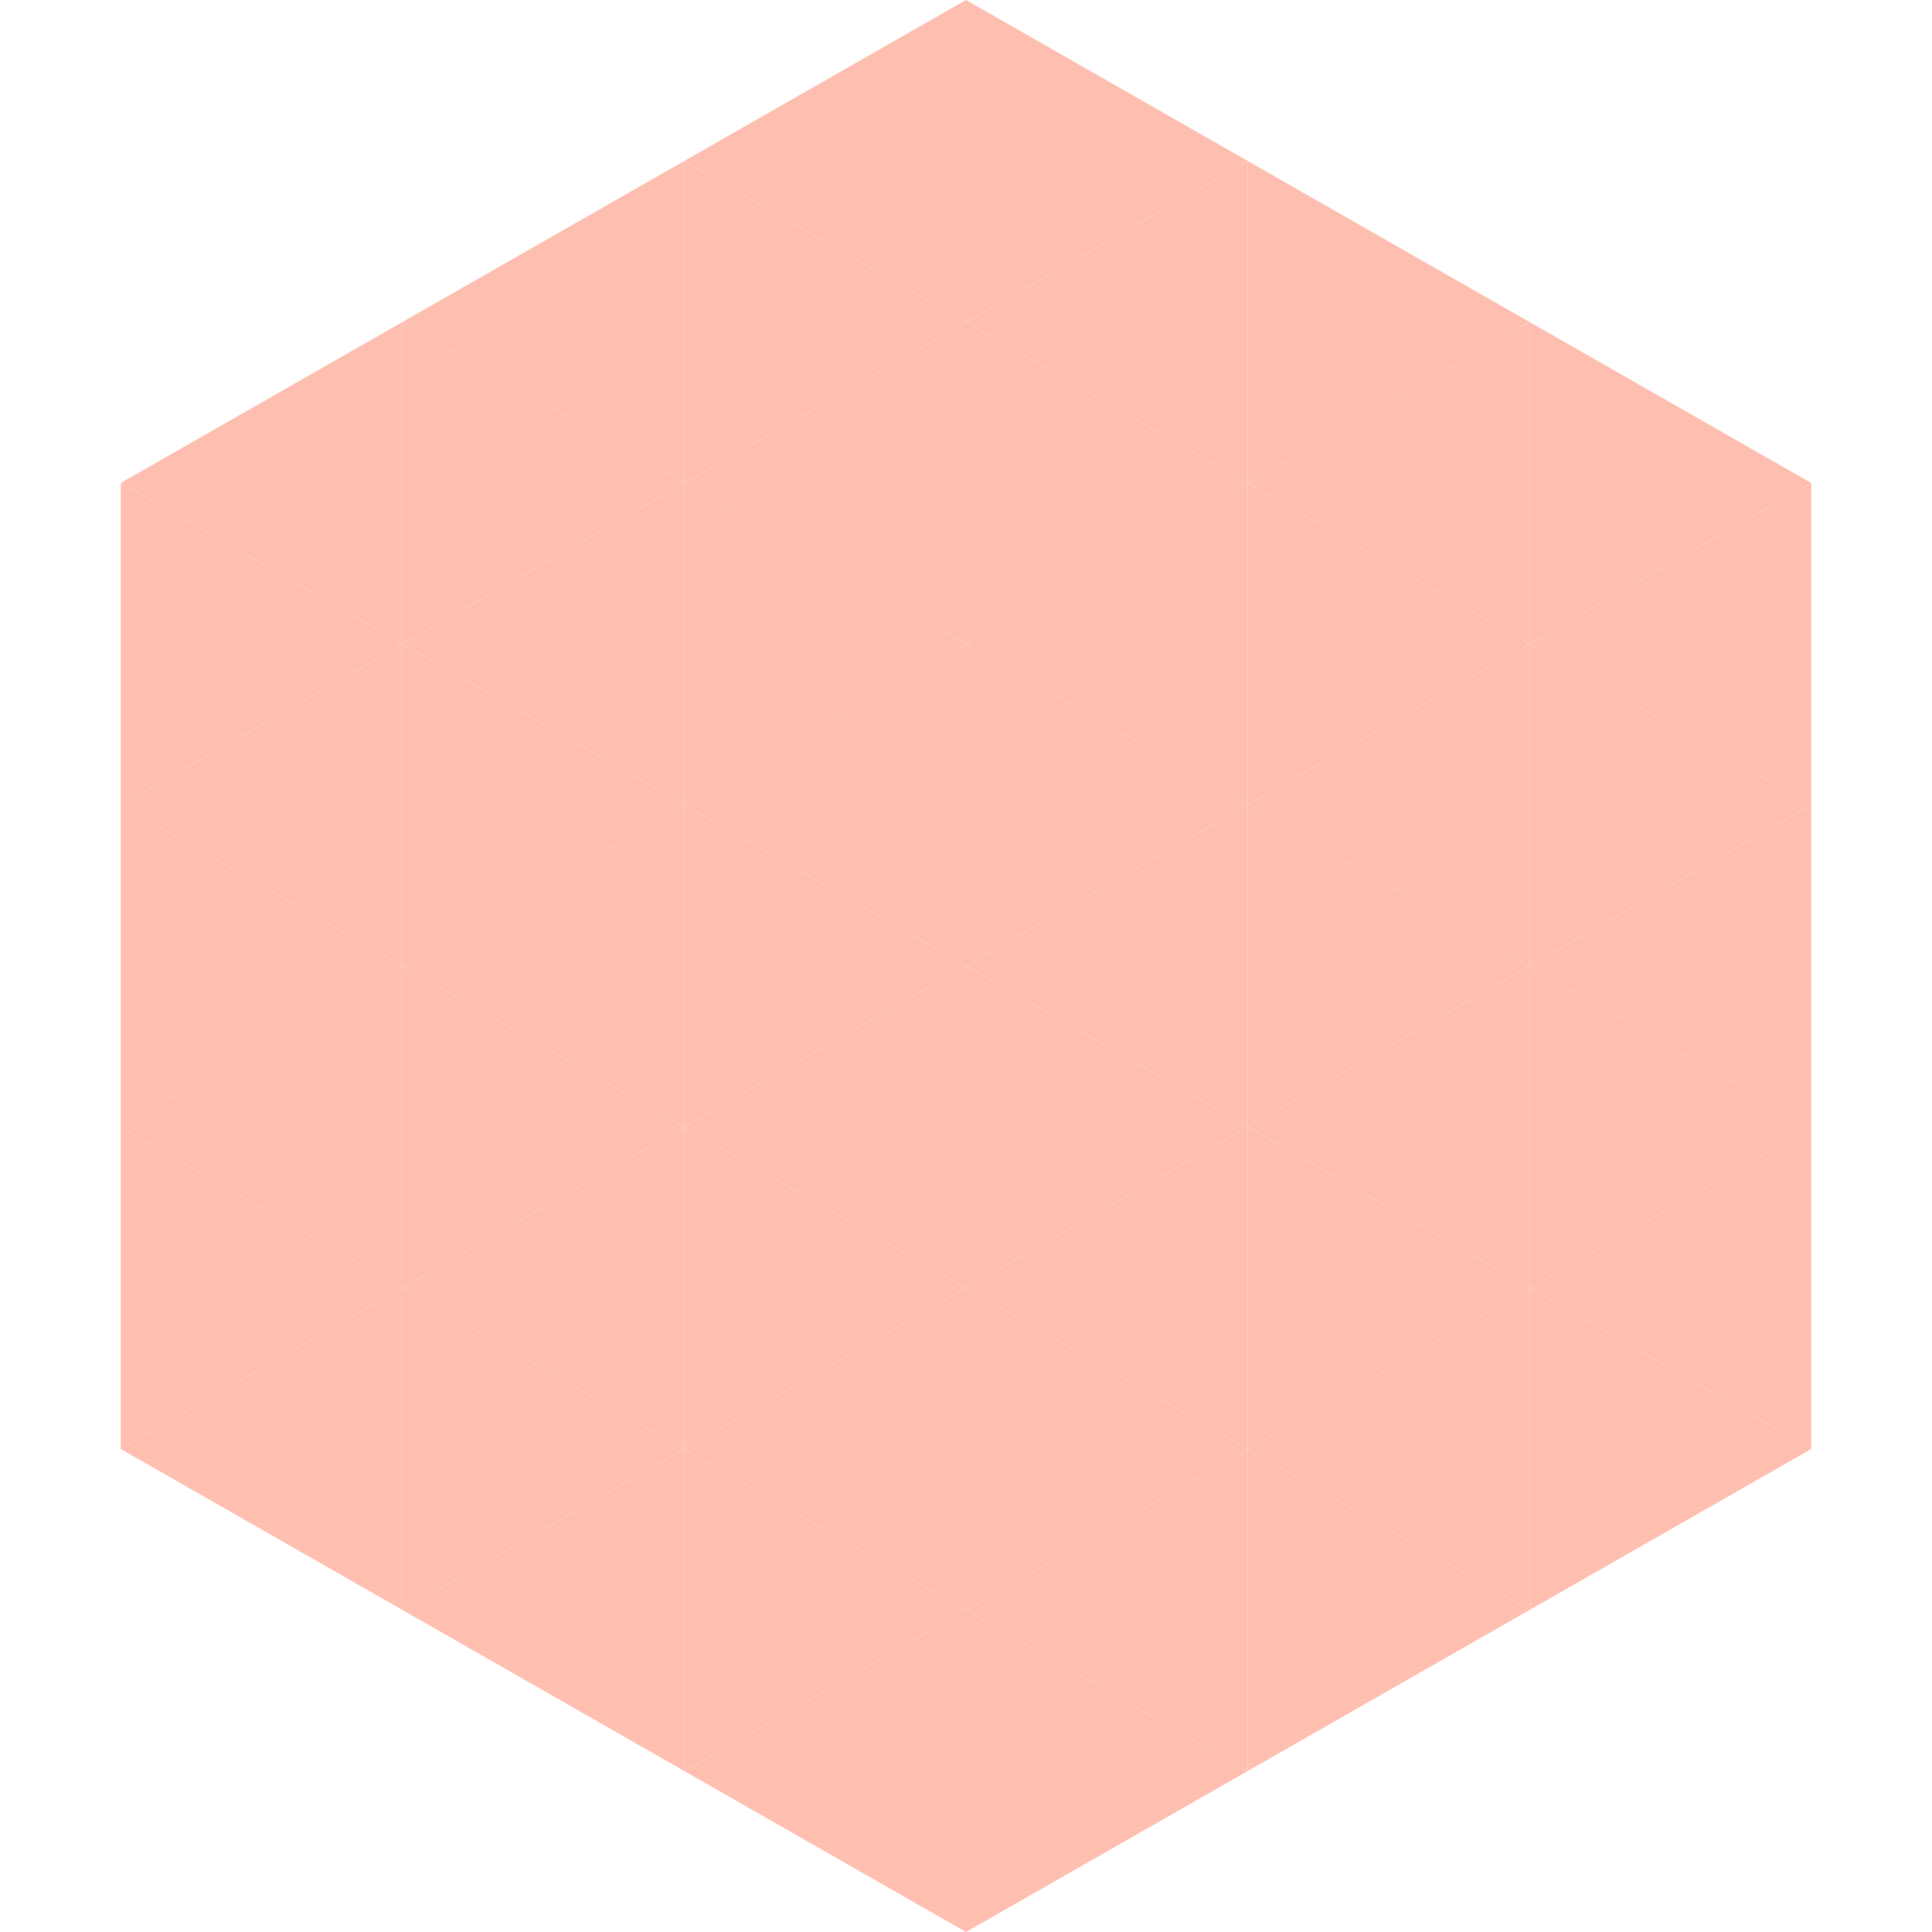 <?xml version="1.0"?>
<!-- Generated by SVGo -->
<svg width="240" height="240"
     xmlns="http://www.w3.org/2000/svg"
     xmlns:xlink="http://www.w3.org/1999/xlink">
<polygon points="50,40 15,60 50,80" style="fill:rgb(255,191,176)" />
<polygon points="190,40 225,60 190,80" style="fill:rgb(255,191,176)" />
<polygon points="15,60 50,80 15,100" style="fill:rgb(255,191,176)" />
<polygon points="225,60 190,80 225,100" style="fill:rgb(255,191,176)" />
<polygon points="50,80 15,100 50,120" style="fill:rgb(255,191,176)" />
<polygon points="190,80 225,100 190,120" style="fill:rgb(255,191,176)" />
<polygon points="15,100 50,120 15,140" style="fill:rgb(255,191,176)" />
<polygon points="225,100 190,120 225,140" style="fill:rgb(255,191,176)" />
<polygon points="50,120 15,140 50,160" style="fill:rgb(255,191,176)" />
<polygon points="190,120 225,140 190,160" style="fill:rgb(255,191,176)" />
<polygon points="15,140 50,160 15,180" style="fill:rgb(255,191,176)" />
<polygon points="225,140 190,160 225,180" style="fill:rgb(255,191,176)" />
<polygon points="50,160 15,180 50,200" style="fill:rgb(255,191,176)" />
<polygon points="190,160 225,180 190,200" style="fill:rgb(255,191,176)" />
<polygon points="15,180 50,200 15,220" style="fill:rgb(255,255,255); fill-opacity:0" />
<polygon points="225,180 190,200 225,220" style="fill:rgb(255,255,255); fill-opacity:0" />
<polygon points="50,0 85,20 50,40" style="fill:rgb(255,255,255); fill-opacity:0" />
<polygon points="190,0 155,20 190,40" style="fill:rgb(255,255,255); fill-opacity:0" />
<polygon points="85,20 50,40 85,60" style="fill:rgb(255,191,176)" />
<polygon points="155,20 190,40 155,60" style="fill:rgb(255,191,176)" />
<polygon points="50,40 85,60 50,80" style="fill:rgb(255,191,176)" />
<polygon points="190,40 155,60 190,80" style="fill:rgb(255,191,176)" />
<polygon points="85,60 50,80 85,100" style="fill:rgb(255,191,176)" />
<polygon points="155,60 190,80 155,100" style="fill:rgb(255,191,176)" />
<polygon points="50,80 85,100 50,120" style="fill:rgb(255,191,176)" />
<polygon points="190,80 155,100 190,120" style="fill:rgb(255,191,176)" />
<polygon points="85,100 50,120 85,140" style="fill:rgb(255,191,176)" />
<polygon points="155,100 190,120 155,140" style="fill:rgb(255,191,176)" />
<polygon points="50,120 85,140 50,160" style="fill:rgb(255,191,176)" />
<polygon points="190,120 155,140 190,160" style="fill:rgb(255,191,176)" />
<polygon points="85,140 50,160 85,180" style="fill:rgb(255,191,176)" />
<polygon points="155,140 190,160 155,180" style="fill:rgb(255,191,176)" />
<polygon points="50,160 85,180 50,200" style="fill:rgb(255,191,176)" />
<polygon points="190,160 155,180 190,200" style="fill:rgb(255,191,176)" />
<polygon points="85,180 50,200 85,220" style="fill:rgb(255,191,176)" />
<polygon points="155,180 190,200 155,220" style="fill:rgb(255,191,176)" />
<polygon points="120,0 85,20 120,40" style="fill:rgb(255,191,176)" />
<polygon points="120,0 155,20 120,40" style="fill:rgb(255,191,176)" />
<polygon points="85,20 120,40 85,60" style="fill:rgb(255,191,176)" />
<polygon points="155,20 120,40 155,60" style="fill:rgb(255,191,176)" />
<polygon points="120,40 85,60 120,80" style="fill:rgb(255,191,176)" />
<polygon points="120,40 155,60 120,80" style="fill:rgb(255,191,176)" />
<polygon points="85,60 120,80 85,100" style="fill:rgb(255,191,176)" />
<polygon points="155,60 120,80 155,100" style="fill:rgb(255,191,176)" />
<polygon points="120,80 85,100 120,120" style="fill:rgb(255,191,176)" />
<polygon points="120,80 155,100 120,120" style="fill:rgb(255,191,176)" />
<polygon points="85,100 120,120 85,140" style="fill:rgb(255,191,176)" />
<polygon points="155,100 120,120 155,140" style="fill:rgb(255,191,176)" />
<polygon points="120,120 85,140 120,160" style="fill:rgb(255,191,176)" />
<polygon points="120,120 155,140 120,160" style="fill:rgb(255,191,176)" />
<polygon points="85,140 120,160 85,180" style="fill:rgb(255,191,176)" />
<polygon points="155,140 120,160 155,180" style="fill:rgb(255,191,176)" />
<polygon points="120,160 85,180 120,200" style="fill:rgb(255,191,176)" />
<polygon points="120,160 155,180 120,200" style="fill:rgb(255,191,176)" />
<polygon points="85,180 120,200 85,220" style="fill:rgb(255,191,176)" />
<polygon points="155,180 120,200 155,220" style="fill:rgb(255,191,176)" />
<polygon points="120,200 85,220 120,240" style="fill:rgb(255,191,176)" />
<polygon points="120,200 155,220 120,240" style="fill:rgb(255,191,176)" />
<polygon points="85,220 120,240 85,260" style="fill:rgb(255,255,255); fill-opacity:0" />
<polygon points="155,220 120,240 155,260" style="fill:rgb(255,255,255); fill-opacity:0" />
</svg>
